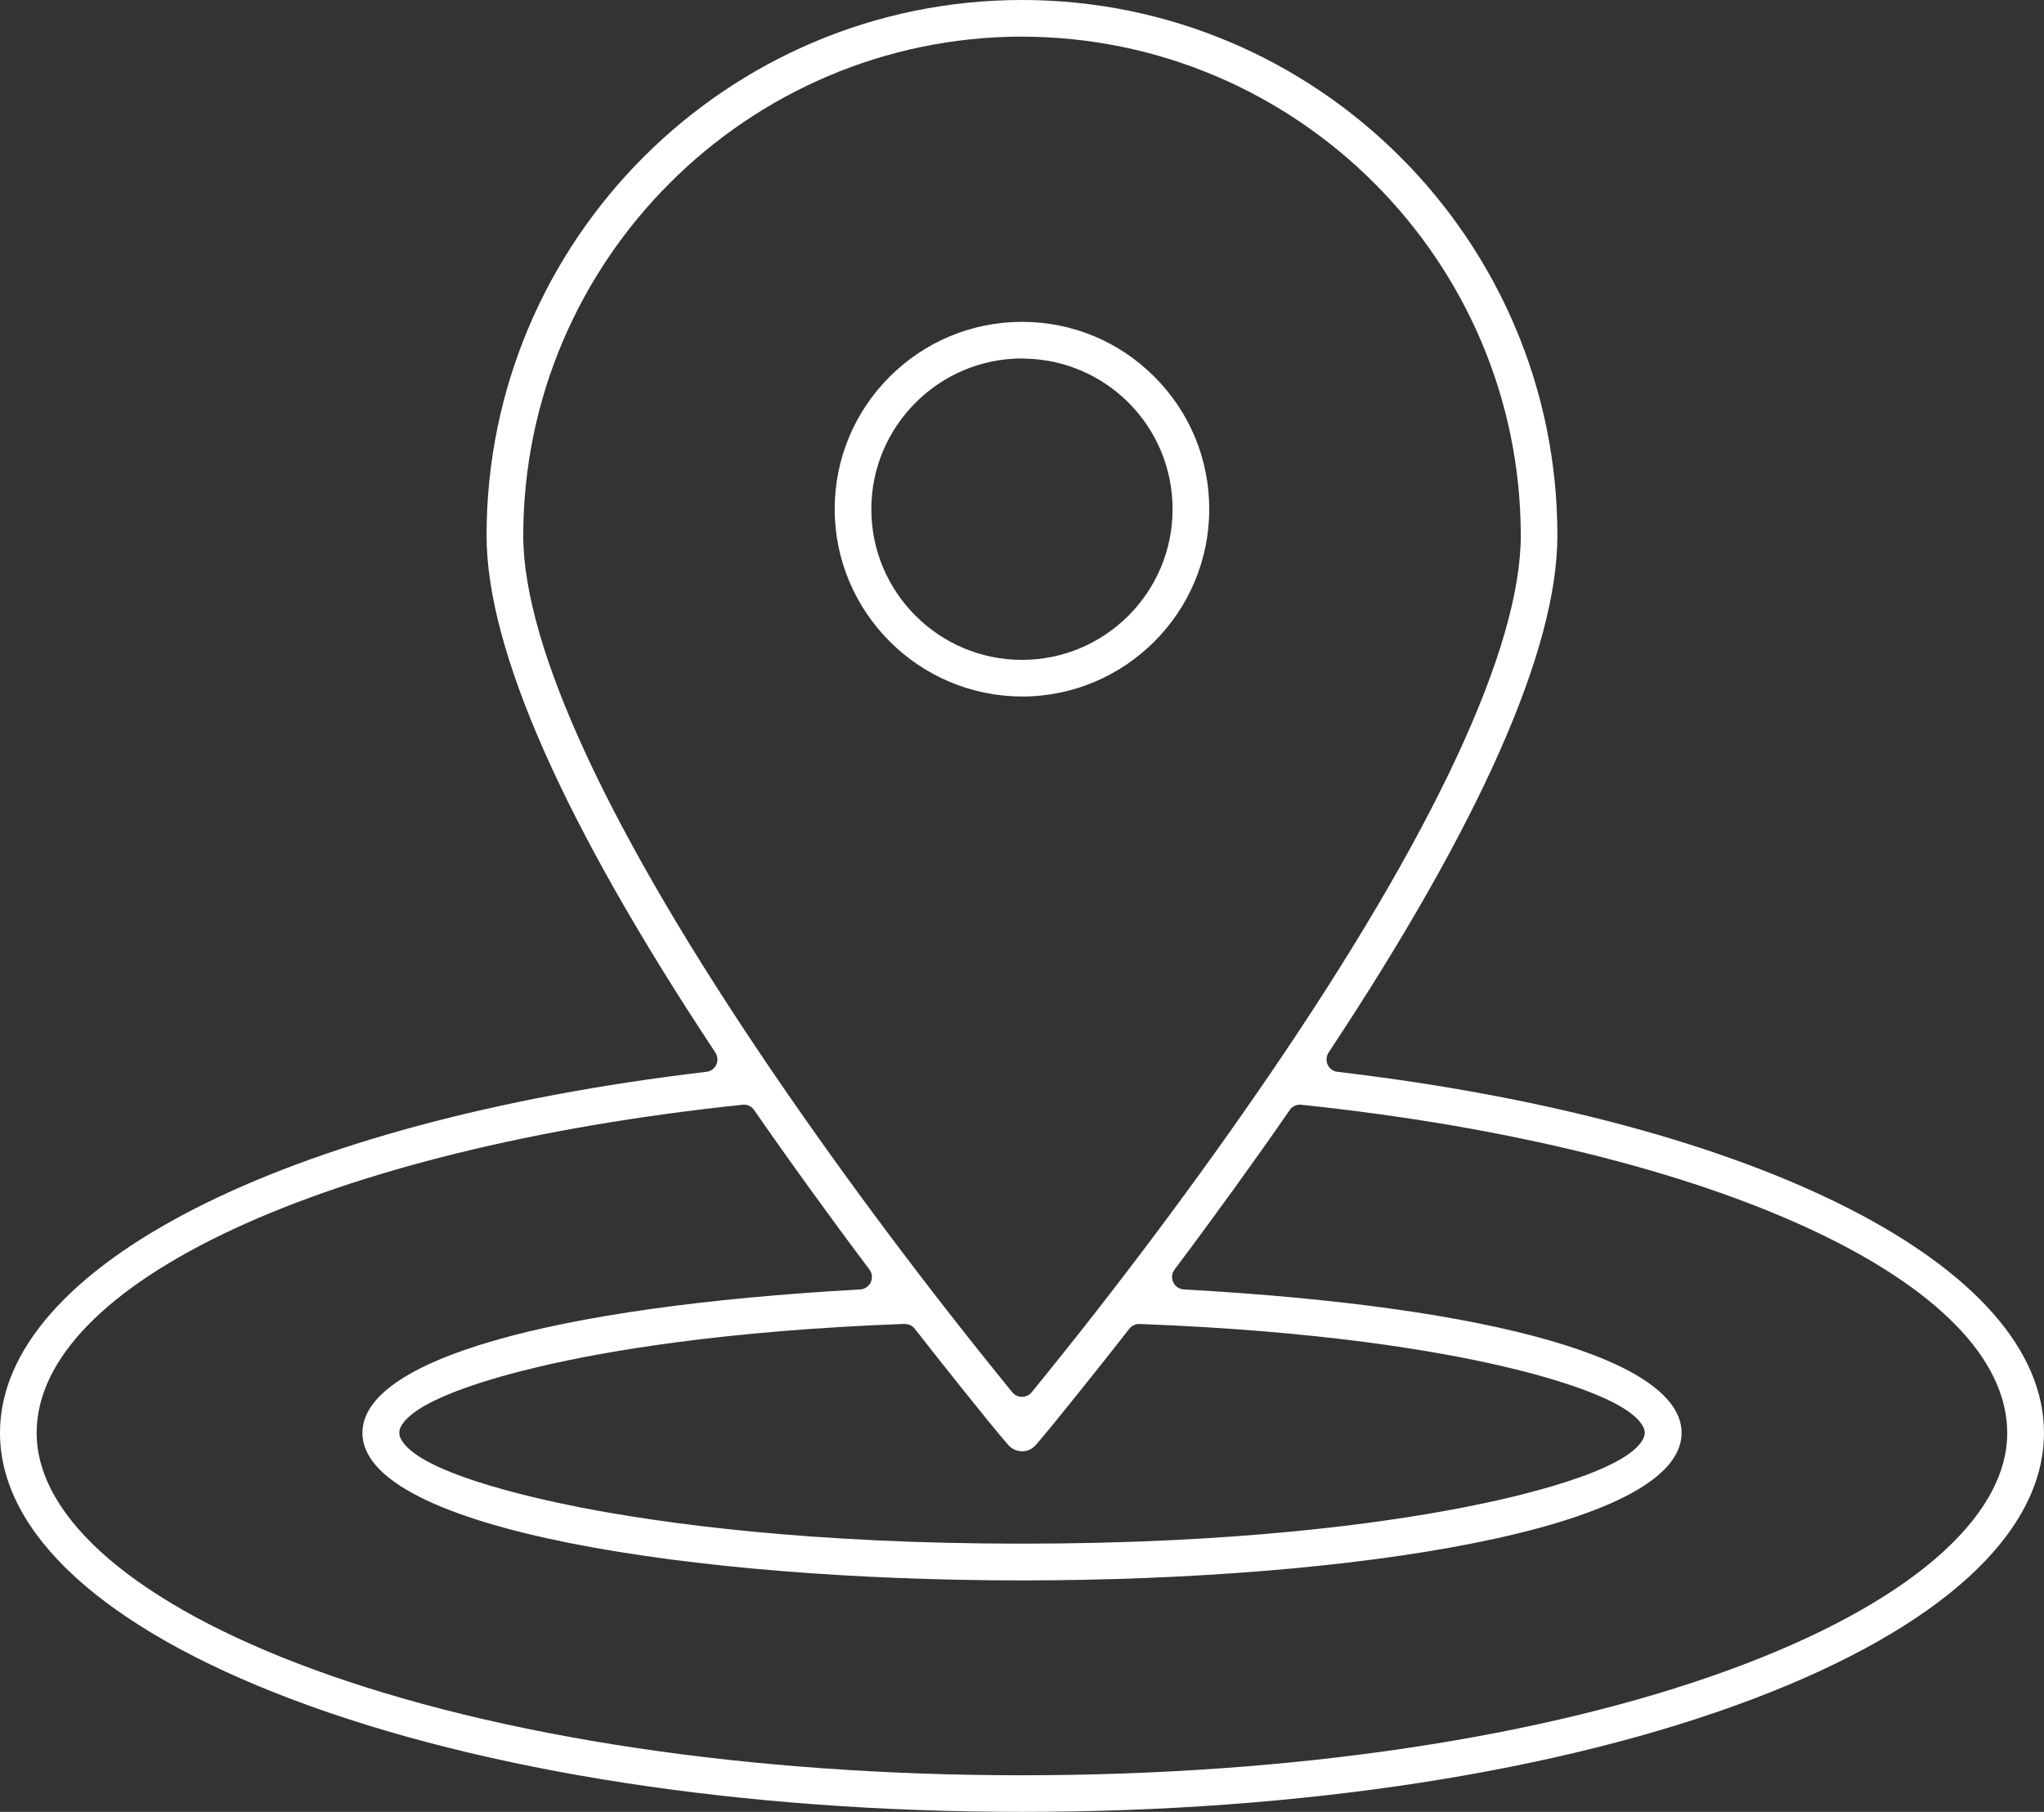 <?xml version="1.0" encoding="UTF-8"?>
<svg id="uuid-7fc96827-ca56-4cad-ba7f-9ba2589a12d6" data-name="Calque 1" xmlns="http://www.w3.org/2000/svg" viewBox="0 0 464.62 411.81">
  <rect x="0" y="0" width="464.62" height="411.81" fill="#333333" stroke="none"/>
  <defs>
    <style>
      .uuid-90dec1d0-71fe-43cc-ac89-ca6748448b95 {
        fill: #fff;
      }
    </style>
  </defs>
  <path class="uuid-90dec1d0-71fe-43cc-ac89-ca6748448b95" d="m232.3,158.3c-23.45-.03-42.54-19.14-42.57-42.59,0-23.47,19.1-42.56,42.57-42.56,11.38,0,22.07,4.43,30.11,12.48s12.47,18.73,12.46,30.11c0,23.47-19.1,42.57-42.57,42.57h-.01Zm0-76.83c-18.87.02-34.23,15.39-34.24,34.26,0,18.89,15.36,34.25,34.24,34.25s34.24-15.36,34.24-34.24-15.16-34.04-33.86-34.24c-.12-.02-.25-.03-.38-.03h0Z"/>
  <path class="uuid-90dec1d0-71fe-43cc-ac89-ca6748448b95" d="m232.31,411.81c-63.44,0-122.4-9.09-166.01-25.6C23.54,370.03,0,348.52,0,325.65c0-37.76,64.53-70.73,160.58-82.04.98-.12,1.83-.73,2.24-1.62.41-.89.33-1.94-.21-2.76-34.51-52.08-52.01-91.62-52.01-117.53C110.61,54.6,165.2,0,232.3,0c67.11,0,121.71,54.59,121.71,121.7,0,25.88-17.5,65.42-52.01,117.53-.54.82-.62,1.87-.21,2.76.41.89,1.26,1.51,2.24,1.62,96.05,11.31,160.58,44.29,160.58,82.04,0,22.87-23.54,44.38-66.29,60.56-43.62,16.51-102.58,25.6-166.01,25.6Zm-63.2-160.74c-.1,0-.2,0-.3.02-94.49,9.88-160.48,40.55-160.48,74.57,0,19.49,22.9,39.08,62.82,53.73,42.33,15.54,99.57,24.1,161.15,24.1s118.82-8.55,161.15-24.09c39.93-14.65,62.82-34.23,62.81-53.72,0-34-65.99-64.67-160.47-74.59-.1,0-.2-.02-.3-.02-.92,0-1.8.45-2.33,1.23-7.54,10.93-17.07,24.14-26.17,36.24-.63.84-.75,1.95-.3,2.9s1.37,1.58,2.41,1.63c70.84,3.92,113.14,16.11,113.14,32.61,0,22-75.43,33.52-149.93,33.52s-149.93-11.51-149.93-33.52c0-16.47,42.29-28.66,113.14-32.61,1.04-.06,1.97-.69,2.41-1.64s.32-2.06-.31-2.9c-9-11.96-18.79-25.5-26.2-36.24-.53-.77-1.41-1.23-2.33-1.23Zm36.48,49.83c-40.92,1.54-67.67,6.12-82.91,9.7-10.59,2.48-28.79,7.59-31.66,13.87-.34.75-.34,1.6,0,2.35,3.5,7.73,29.7,13.6,40.8,15.77,19.32,3.77,52.43,8.26,100.49,8.26s81.17-4.49,100.49-8.26c11.1-2.16,37.29-8.03,40.8-15.76.34-.75.34-1.61,0-2.35-2.88-6.29-21.08-11.39-31.66-13.87-15.23-3.57-41.97-8.15-82.9-9.69-.04,0-.07,0-.11,0-.88,0-1.7.4-2.24,1.1-4.12,5.32-17.21,21.78-21.15,26.3-.19.22-.36.4-.54.55-.76.64-1.69.98-2.67.98-1.23,0-2.39-.54-3.19-1.48-4.21-4.82-17.03-21-21.19-26.35-.54-.69-1.36-1.09-2.23-1.09-.04,0-.07,0-.11,0ZM232.31,8.32c-62.44.07-113.3,50.93-113.37,113.37,0,25.47,19.72,67.81,57.03,122.46,16.21,23.75,34.93,48.75,54.14,72.29.54.66,1.34,1.04,2.2,1.04s1.66-.38,2.2-1.04c19.2-23.52,37.92-48.52,54.15-72.29,37.31-54.65,57.03-97,57.03-122.45-.07-62.45-50.93-113.3-113.37-113.37h0Z"/>
</svg>